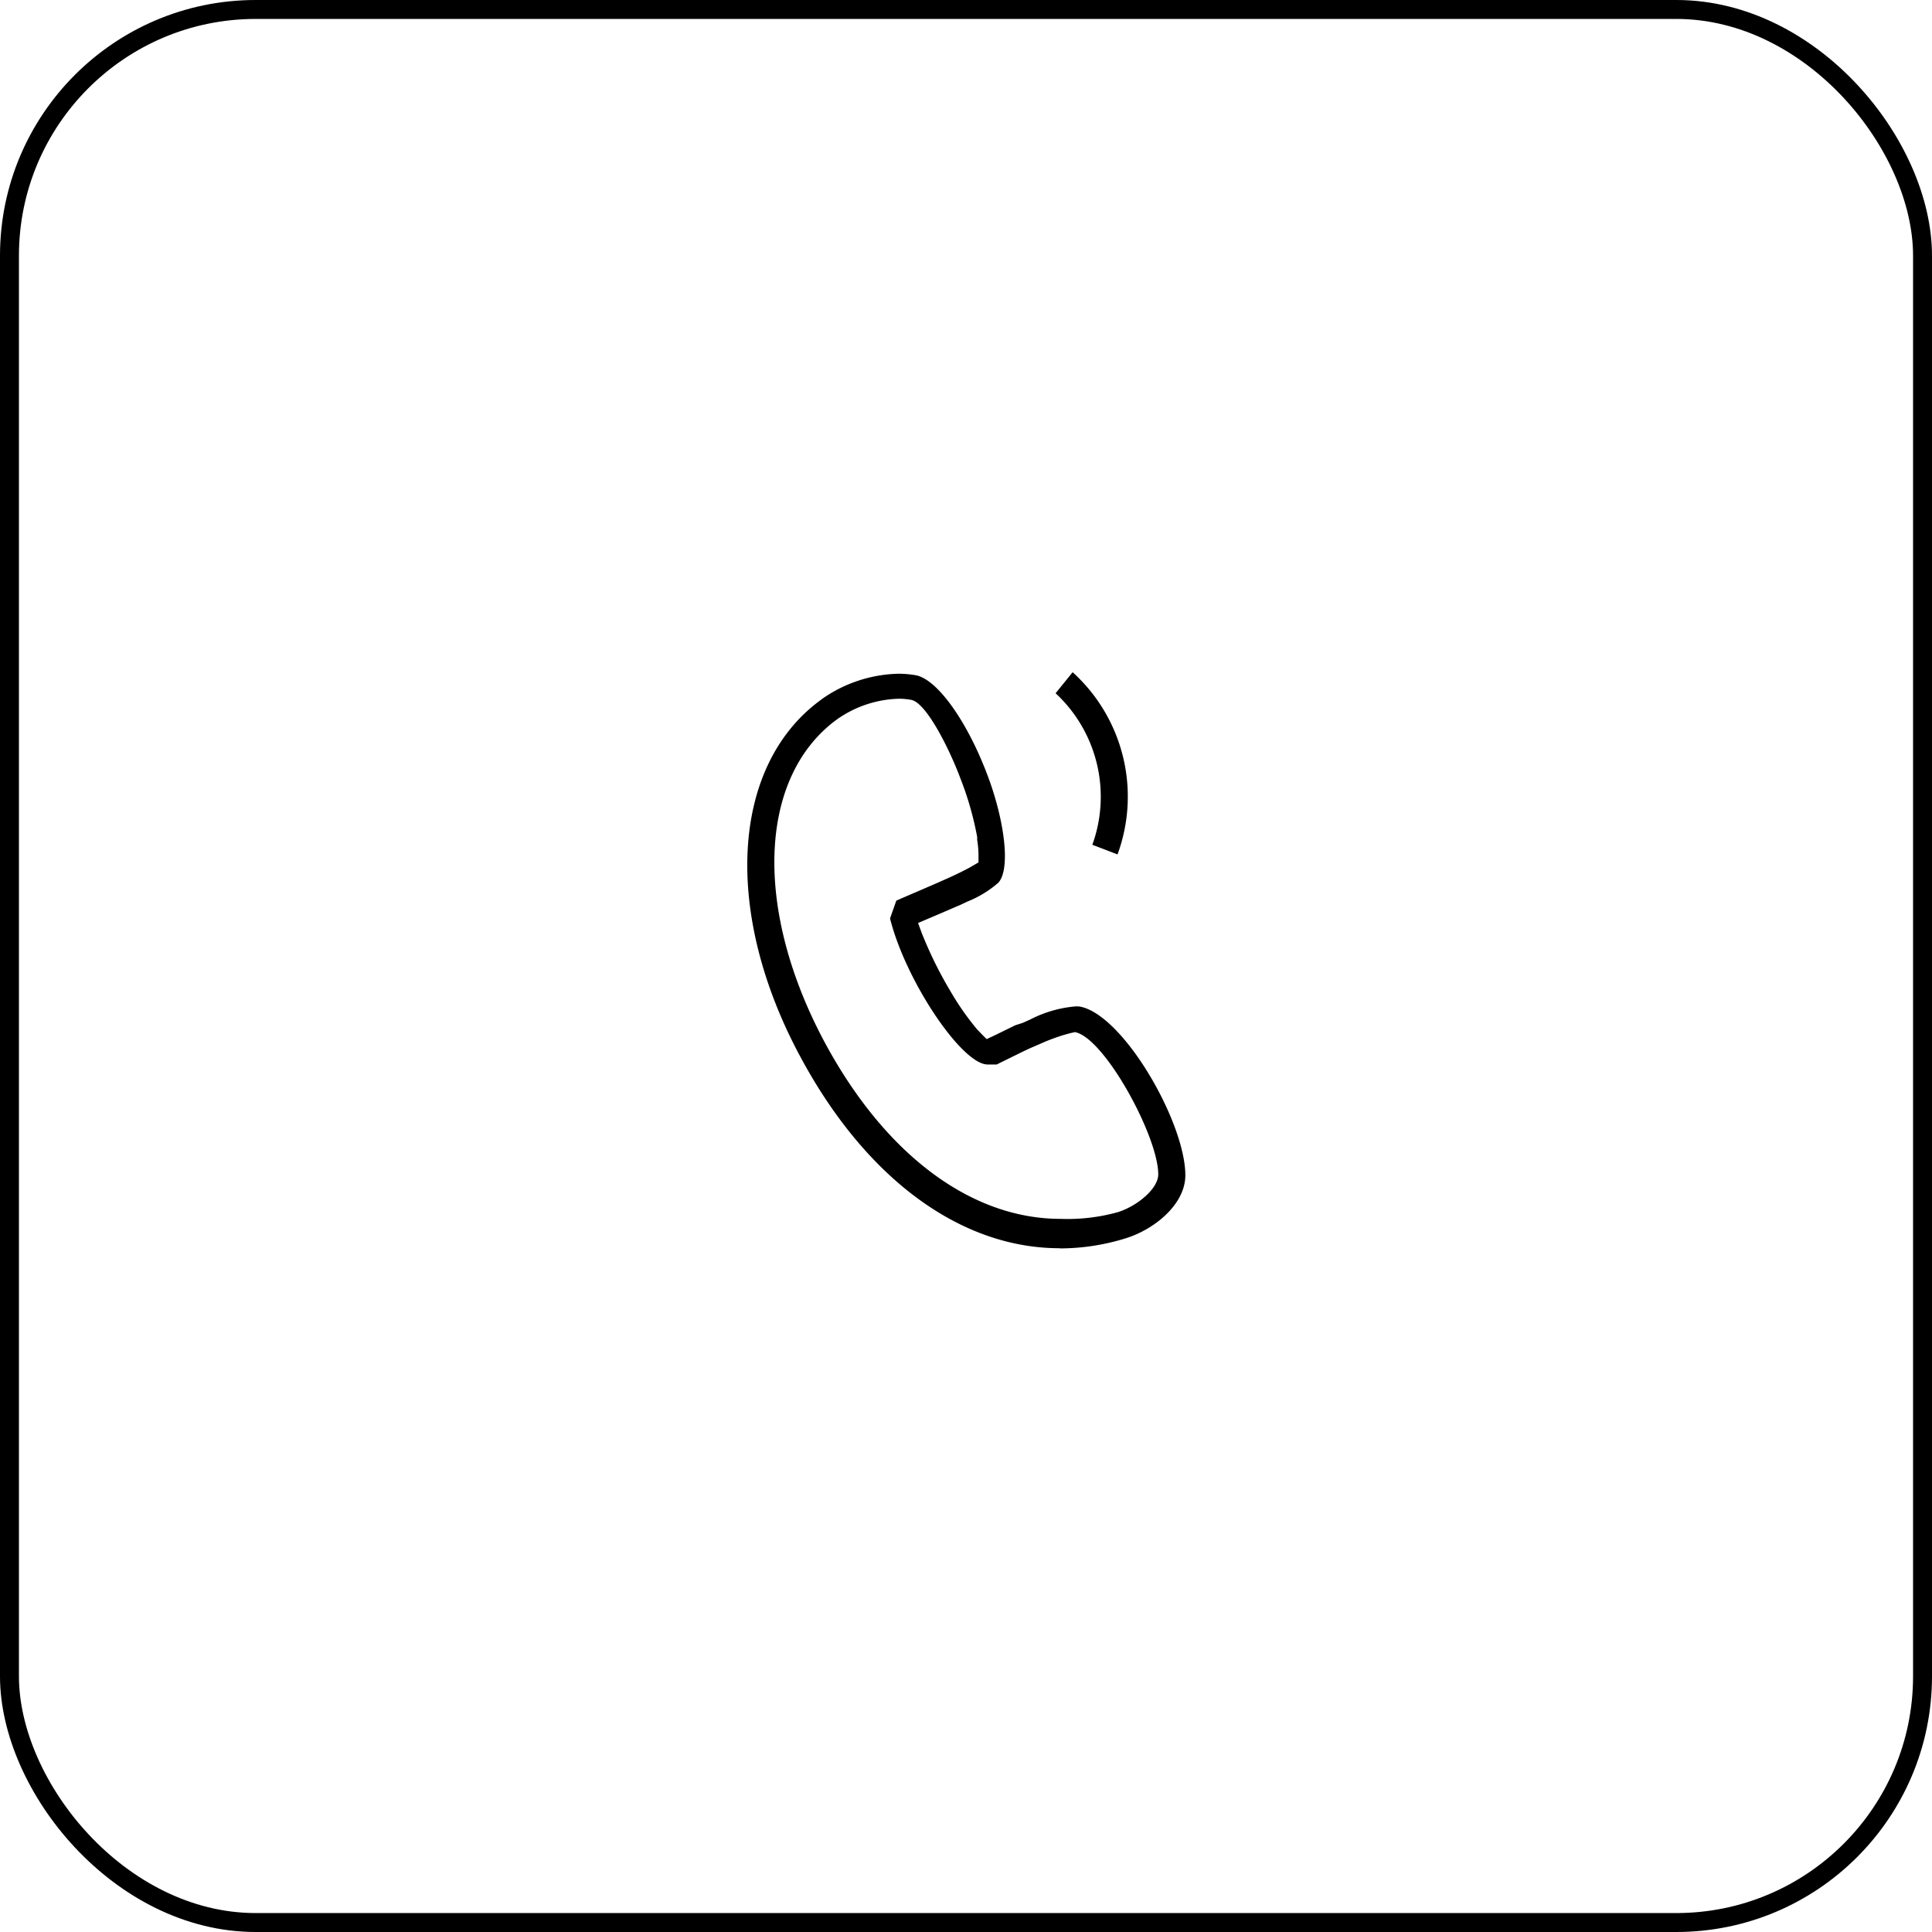 <svg xmlns="http://www.w3.org/2000/svg" viewBox="0 0 102 102"><defs><style>.cls-1{fill:none;stroke:#000;stroke-miterlimit:10;}</style></defs><title>contactIcon3</title><g id="图层_2" data-name="图层 2"><g id="图层_1-2" data-name="图层 1"><path d="M55.94,65.9c-5.23,0-10.22-3.67-13.67-10.08-4.1-7.59-3.69-15.33,1-18.82l.16-.12a7.29,7.29,0,0,1,4-1.31,5.43,5.43,0,0,1,.92.08c1.22.23,2.94,2.76,4,5.88.78,2.36.93,4.44.36,5.07a5.7,5.7,0,0,1-1.64,1l-.36.17-1,.43-1.24.53.19.52a21.39,21.39,0,0,0,1.5,3.05l.13.22a14.29,14.29,0,0,0,1.3,1.83l.26.27.24.24.32-.15.19-.09,1-.49L54,54l.4-.18a6.38,6.38,0,0,1,2.31-.68,1.36,1.36,0,0,1,.29,0c2.3.41,5.58,6.12,5.58,8.91,0,1.53-1.63,2.86-3.16,3.33a11.75,11.75,0,0,1-3.45.53Zm.55-11.35-.36.1a10.47,10.47,0,0,0-1.19.45l-.58.25-.4.19-1.34.66-.12,0-.13,0-.23,0c-1.36,0-4.33-4.42-5.15-7.71l.33-.94.18-.08,1.09-.47.81-.35.7-.31c.44-.2.8-.38,1.08-.53l.48-.28v-.38a5.2,5.2,0,0,0-.07-.81l0-.15a16.68,16.68,0,0,0-.88-3.08c-.57-1.53-1.79-4-2.6-4.16a3.52,3.52,0,0,0-.66-.06,5.92,5.92,0,0,0-3.33,1.14c-4.09,3.06-4.33,10-.58,17,3.19,5.93,7.73,9.32,12.45,9.32A9.92,9.92,0,0,0,59,64c1-.3,2.15-1.23,2.15-2,0-2-2.84-7.22-4.4-7.51"/><path d="M57.67,44.6a7.45,7.45,0,0,0-1.94-8l.9-1.11A8.86,8.86,0,0,1,59,45.11Z"/><rect class="cls-1" x="0.5" y="0.5" width="101" height="101" rx="13" ry="13"/></g></g></svg>